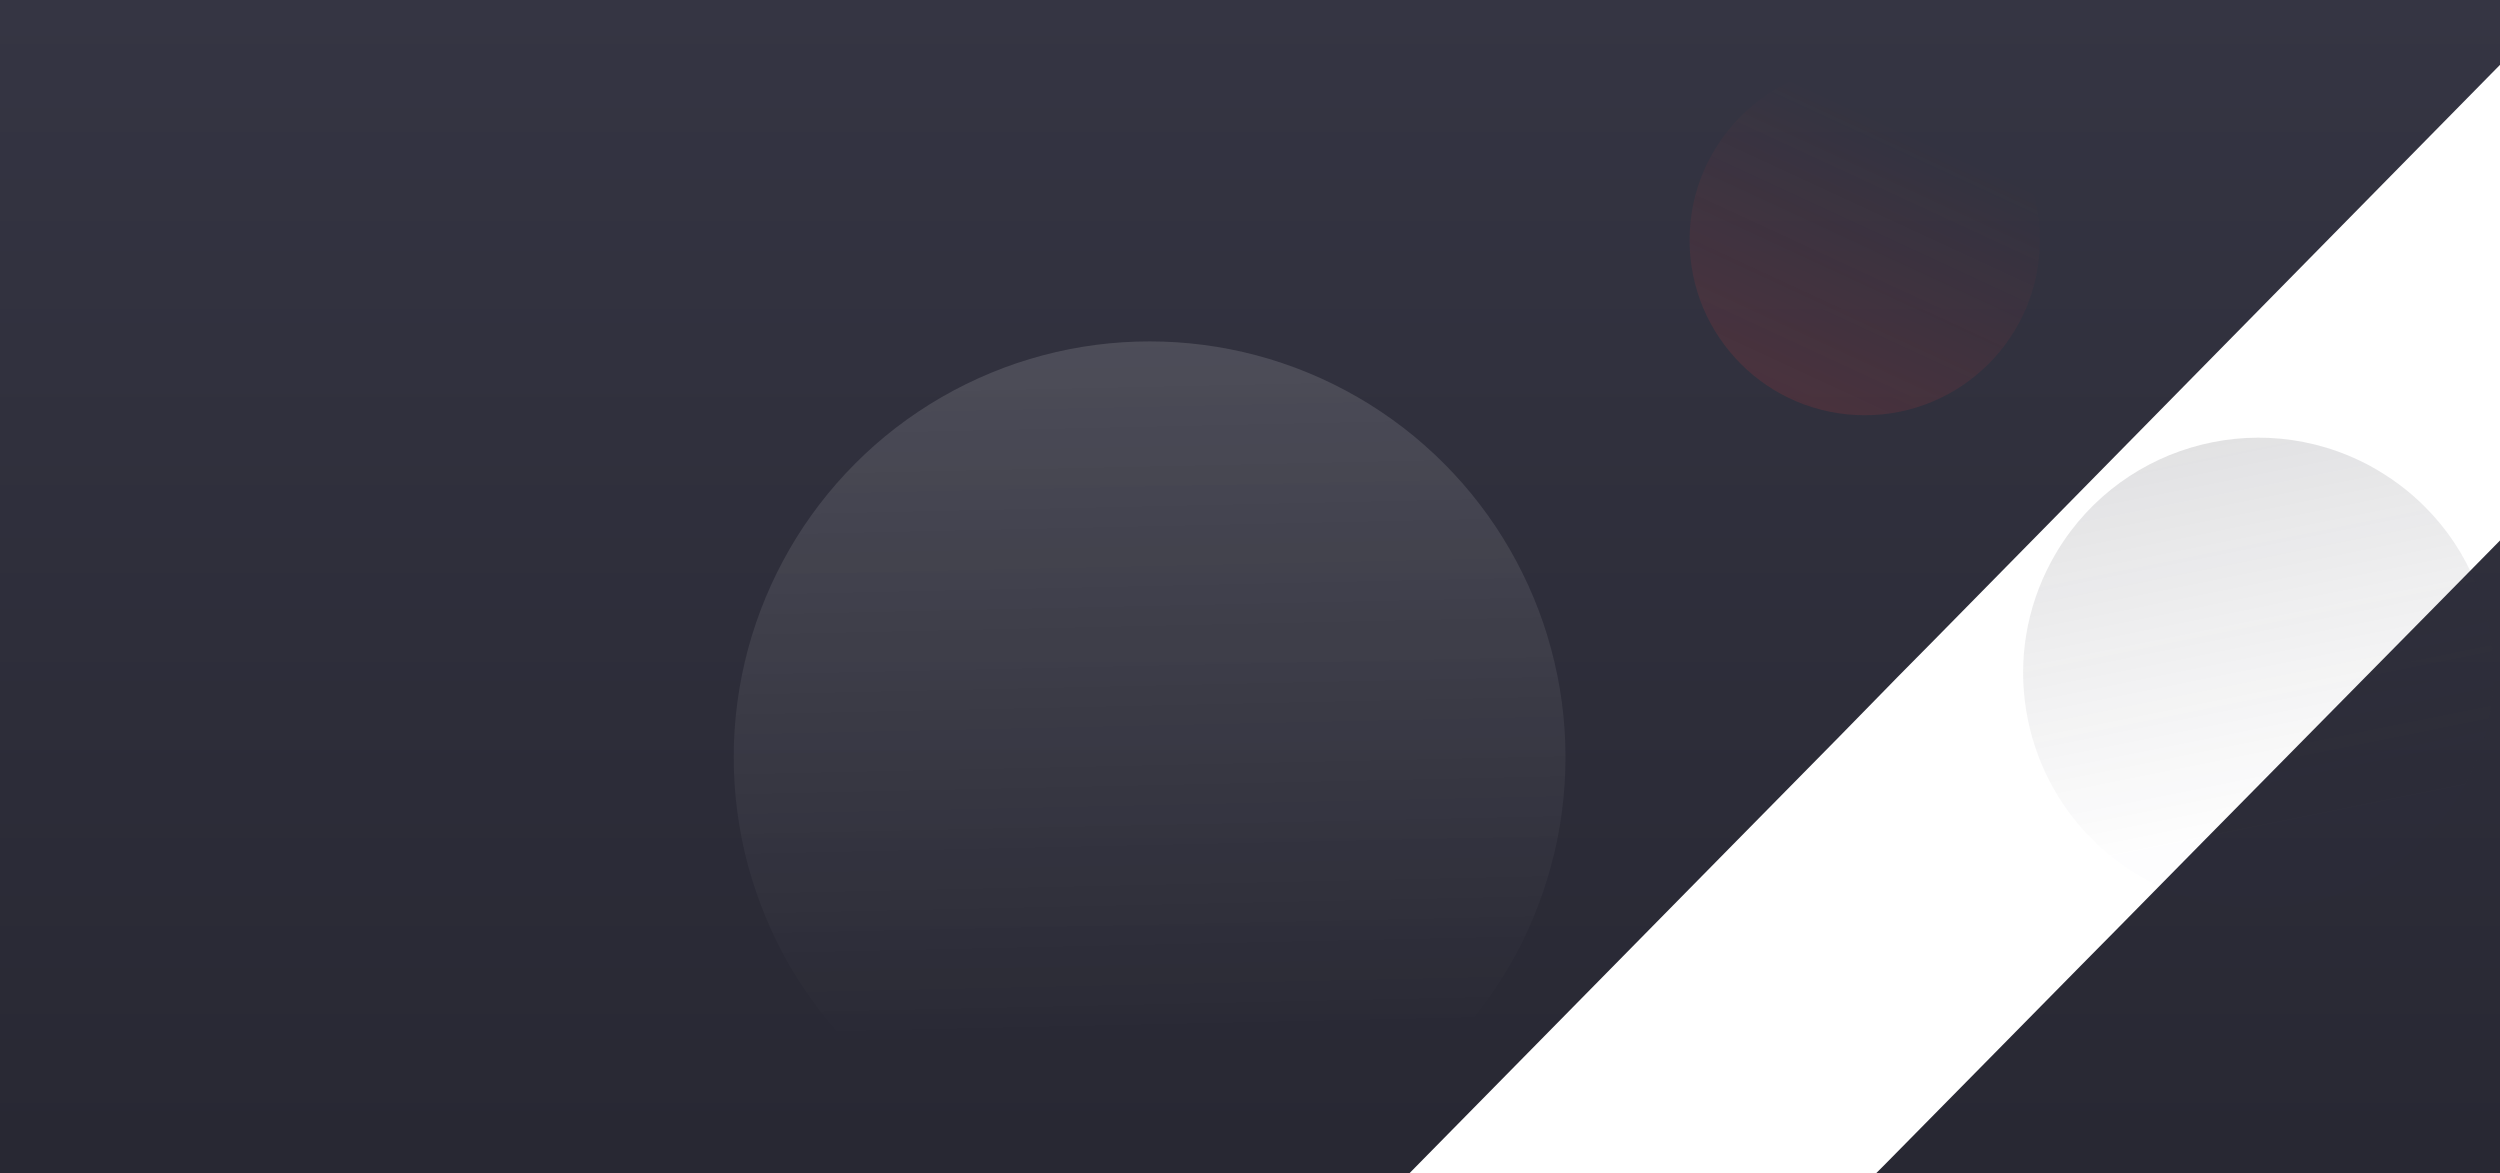 <?xml version="1.0" encoding="utf-8"?>
<!-- Generator: Adobe Illustrator 25.2.0, SVG Export Plug-In . SVG Version: 6.00 Build 0)  -->
<svg version="1.1" id="Layer_1" xmlns="http://www.w3.org/2000/svg" xmlns:xlink="http://www.w3.org/1999/xlink" x="0px" y="0px"
	 viewBox="0 0 1920 901" style="enable-background:new 0 0 1920 901;" xml:space="preserve">
<rect x="0" y="0" width="1920" height="901" fill="#333333" stroke="none"/>
<style type="text/css">
	.st0{fill:url(#SVGID_1_);}
	.st1{fill:#FFFFFF;}
	.st2{opacity:0.15;fill:url(#SVGID_2_);enable-background:new    ;}
	.st3{opacity:0.15;fill:url(#SVGID_3_);enable-background:new    ;}
	.st4{opacity:0.15;fill:url(#SVGID_4_);enable-background:new    ;}
</style>
<linearGradient id="SVGID_1_" gradientUnits="userSpaceOnUse" x1="960" y1="608.643" x2="960" y2="-272" gradientTransform="matrix(1 0 0 1 0 272)">
	<stop  offset="0" style="stop-color:#282833"/>
	<stop  offset="1" style="stop-color:#353543"/>
</linearGradient>
<rect class="st0" width="1920" height="901"/>
<polygon class="st1" points="1920,49.8 1920,415.1 1869.1,466.8 1693.5,644.8 1622.7,716.7 1612.5,727 1596.3,743.4 1531.4,809.3 
	1448,893.9 1440.9,901 1082.5,901 1294.5,685.6 1332.9,646.6 1412.6,565.7 1453.3,524.1 1457,520.3 1483.7,493.3 "/>
<linearGradient id="SVGID_2_" gradientUnits="userSpaceOnUse" x1="1692.741" y1="591.892" x2="1758.094" y2="267.534" gradientTransform="matrix(1 0 0 -1 0 902)">
	<stop  offset="0" style="stop-color:#282833"/>
	<stop  offset="1" style="stop-color:#353543;stop-opacity:5.000000e-02"/>
</linearGradient>
<path class="st2" d="M1915,516.8c0,28.9-6.9,58.4-21.7,85.7c-47.4,87.8-156.9,120.5-244.7,73.2c-15.1-8.1-28.6-18.2-40.3-29.6
	c-56.3-54.8-72.1-142.5-32.8-215.1c47.4-87.8,156.9-120.5,244.7-73.2c15.7,8.6,29.7,19,41.8,31.1
	C1896.3,422.9,1915,469.3,1915,516.8z"/>
<linearGradient id="SVGID_3_" gradientUnits="userSpaceOnUse" x1="758.24" y1="665.098" x2="873.844" y2="91.333" gradientTransform="matrix(0.984 0.176 0.176 -0.984 11.227 730.292)">
	<stop  offset="0" style="stop-color:#FFFFFF"/>
	<stop  offset="1" style="stop-color:#FFFFFF;stop-opacity:0"/>
</linearGradient>
<circle class="st3" cx="882.9" cy="581.6" r="319.4"/>
<linearGradient id="SVGID_4_" gradientUnits="userSpaceOnUse" x1="1352.185" y1="-85.829" x2="1400.851" y2="-327.371" gradientTransform="matrix(0.973 0.233 -0.233 0.973 31.168 95.414)">
	<stop  offset="0" style="stop-color:#E83D3D"/>
	<stop  offset="1" style="stop-color:#E83D3D;stop-opacity:0"/>
</linearGradient>
<circle class="st4" cx="1432.1" cy="184.4" r="134.5"/>
</svg>
